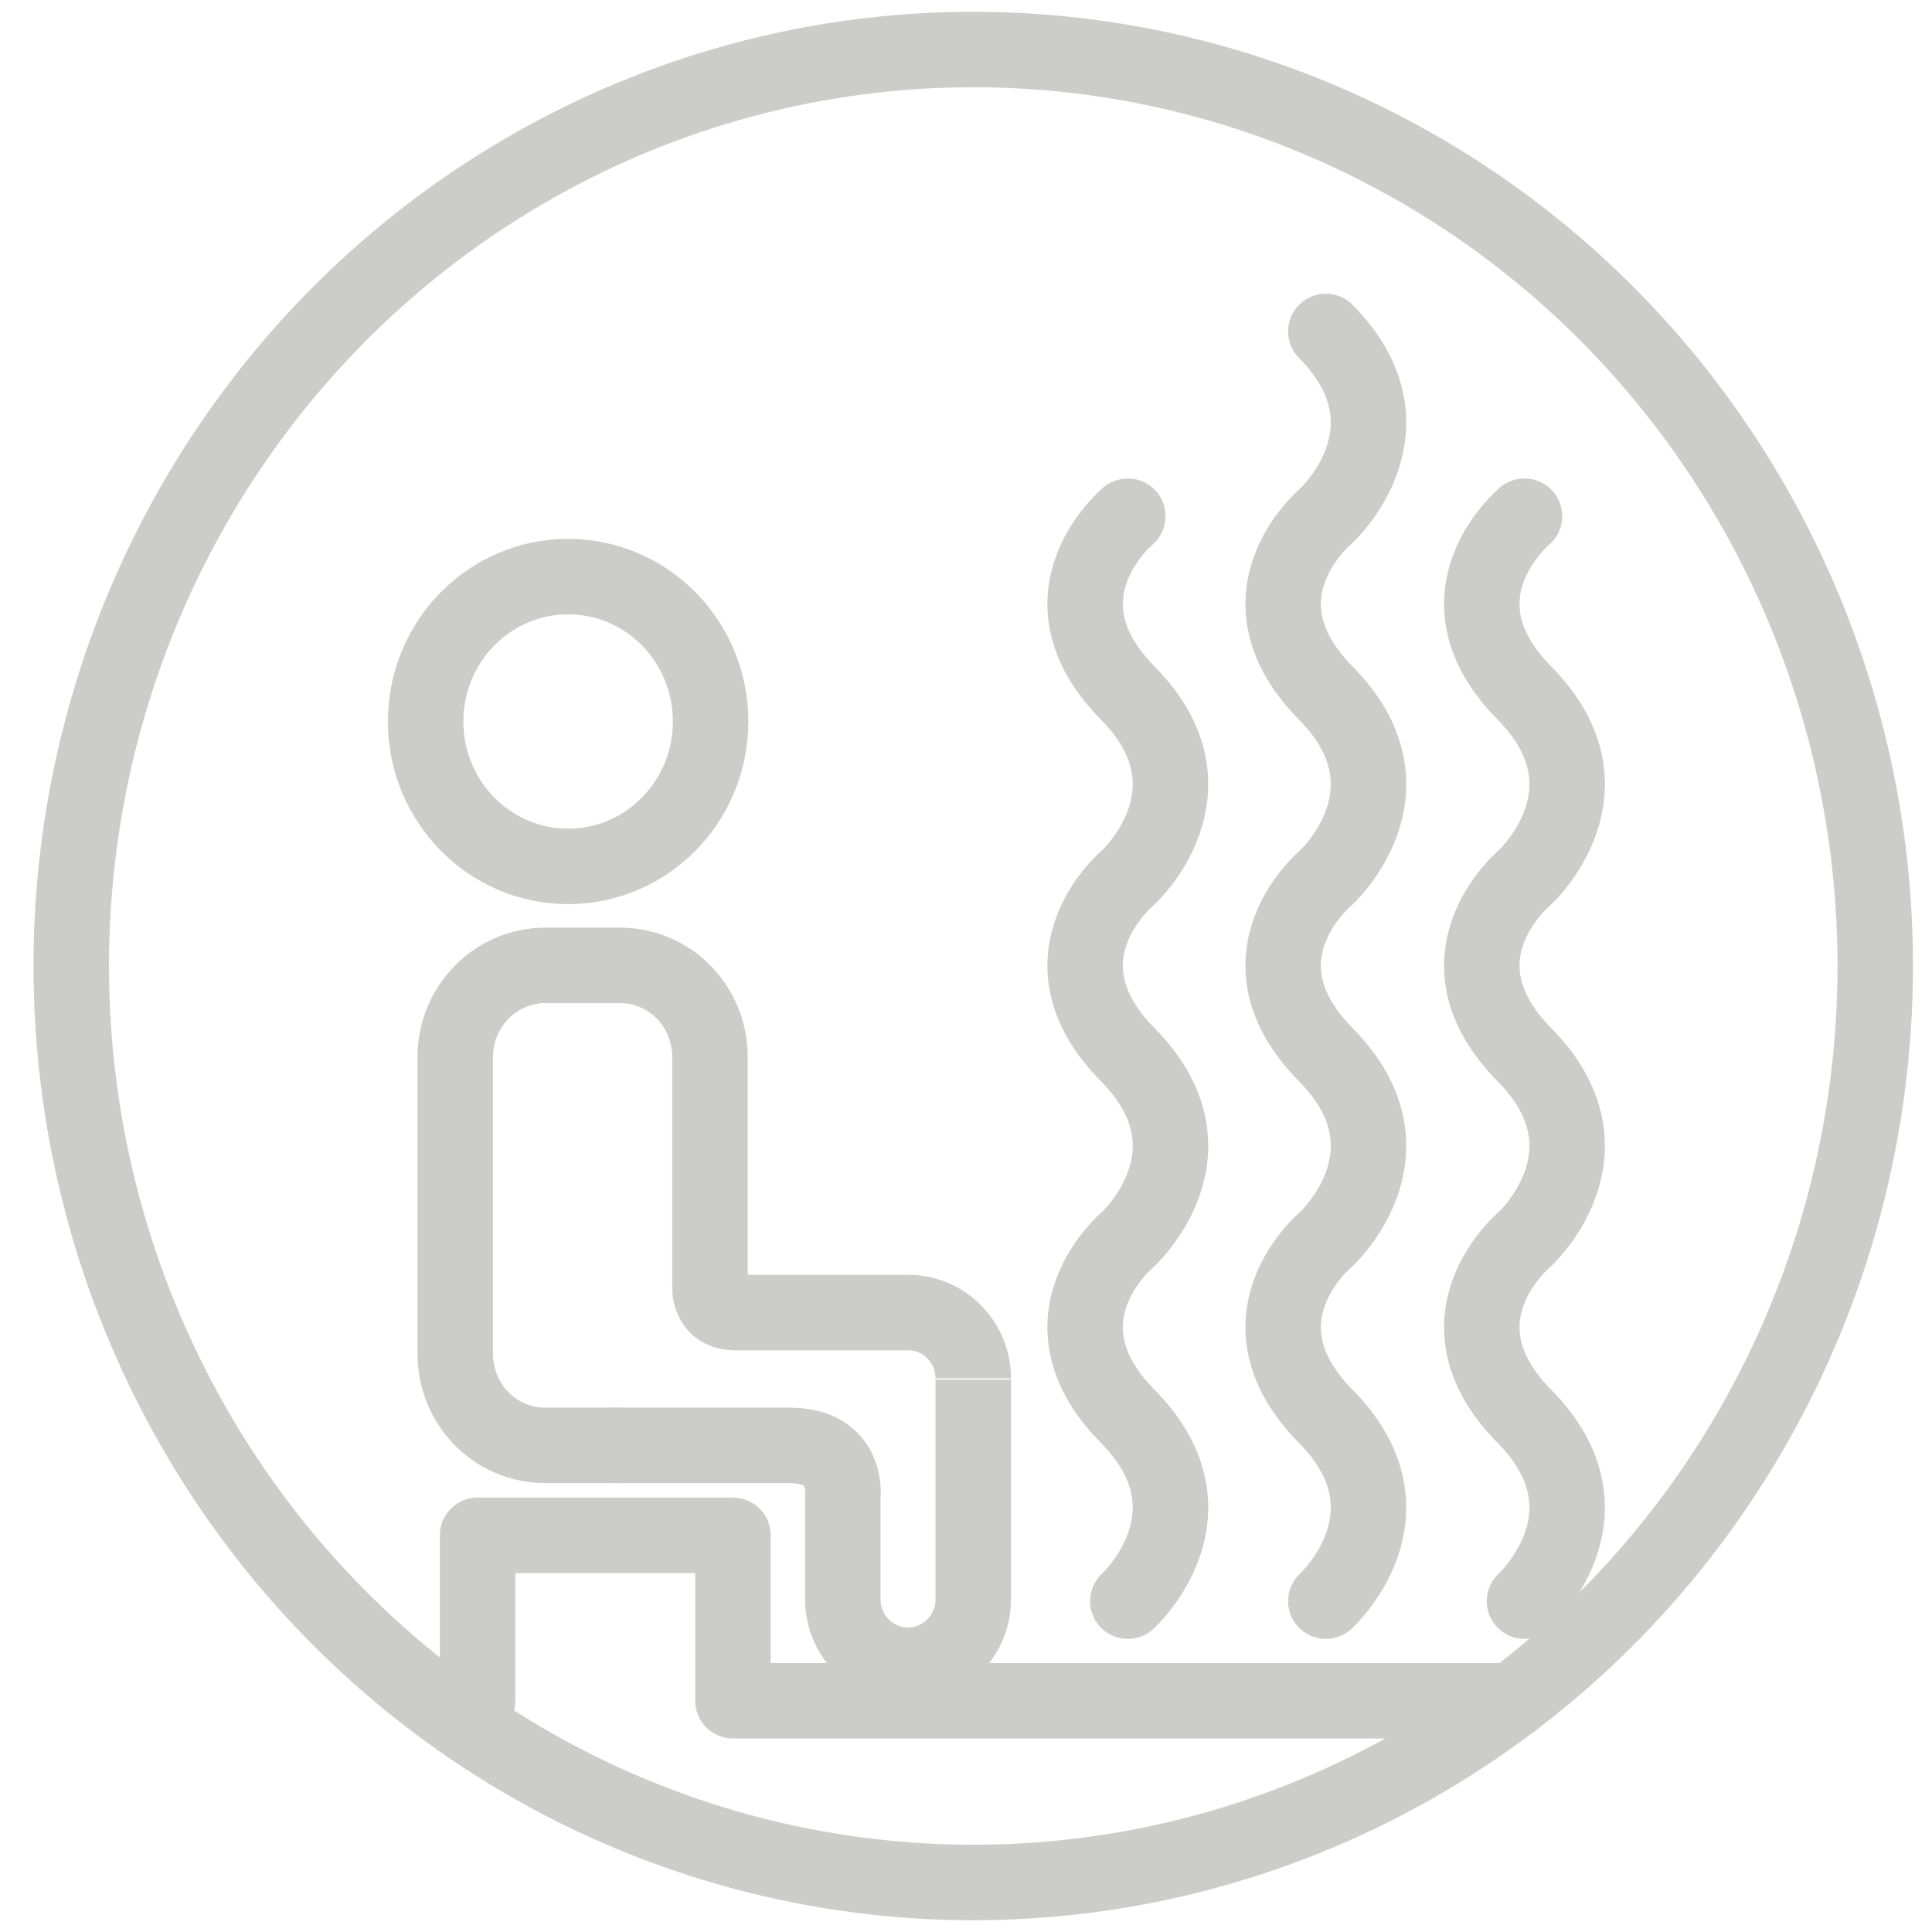<?xml version="1.0" encoding="utf-8"?>
<!-- Generator: Adobe Illustrator 26.0.1, SVG Export Plug-In . SVG Version: 6.00 Build 0)  -->
<svg version="1.1" id="Steam_Showers" xmlns="http://www.w3.org/2000/svg" xmlns:xlink="http://www.w3.org/1999/xlink" x="0px"
	 y="0px" viewBox="0 0 32 32" style="enable-background:new 0 0 32 32;" xml:space="preserve">
<style type="text/css">
	.st0{fill:none;stroke:#CCCCCB;stroke-width:1.25;stroke-miterlimit:10;}
	.st1{fill:none;stroke:#CCCCCB;stroke-width:1.25;stroke-linejoin:round;stroke-miterlimit:10;}
	.st2{fill:none;stroke:#CCCCCB;stroke-width:1.25;stroke-linecap:round;stroke-miterlimit:10;}
	.st3{fill:none;stroke:#CCCCCB;stroke-width:1.25;stroke-linecap:round;stroke-linejoin:round;stroke-miterlimit:10;}
</style>
<ellipse class="st0" cx="16.12" cy="16" rx="14.94" ry="15.18"/>
<ellipse class="st1" cx="9.41" cy="11.95" rx="2.36" ry="2.4"/>
<path class="st1" d="M10.27,23.94H9.03c-0.83,0-1.49-0.68-1.49-1.52v-4.91c0-0.84,0.67-1.52,1.49-1.52h1.24
	c0.83,0,1.49,0.68,1.49,1.52v3.84c0,0-0.01,0.39,0.42,0.39h2.86c0.6,0,1.08,0.49,1.08,1.09l0,0"/>
<path class="st1" d="M10.11,23.94h2.97c0.98,0,0.88,0.84,0.88,0.84v1.71c0,0.6,0.48,1.09,1.08,1.09l0,0c0.6,0,1.08-0.49,1.08-1.09
	v-2.78v-0.86"/>
<path class="st2" d="M18.68,8.55c0,0-1.59,1.32,0,2.93s0,3.06,0,3.06s-1.59,1.32,0,2.93s0,3.06,0,3.06s-1.59,1.32,0,2.93
	s0,3.06,0,3.06"/>
<path class="st2" d="M21.96,5.49c1.59,1.61,0,3.06,0,3.06s-1.59,1.32,0,2.93s0,3.06,0,3.06s-1.59,1.32,0,2.93s0,3.06,0,3.06
	s-1.59,1.32,0,2.93s0,3.06,0,3.06"/>
<path class="st2" d="M25.25,8.55c0,0-1.59,1.32,0,2.93s0,3.06,0,3.06s-1.59,1.32,0,2.93s0,3.06,0,3.06s-1.59,1.32,0,2.93
	s0,3.06,0,3.06"/>
<polyline class="st3" points="7.91,28.17 7.91,25.43 12.14,25.43 12.14,28.17 25.05,28.17 "/>
<g>
</g>
<g>
</g>
<g>
</g>
<g>
</g>
<g>
</g>
<g>
</g>
</svg>
